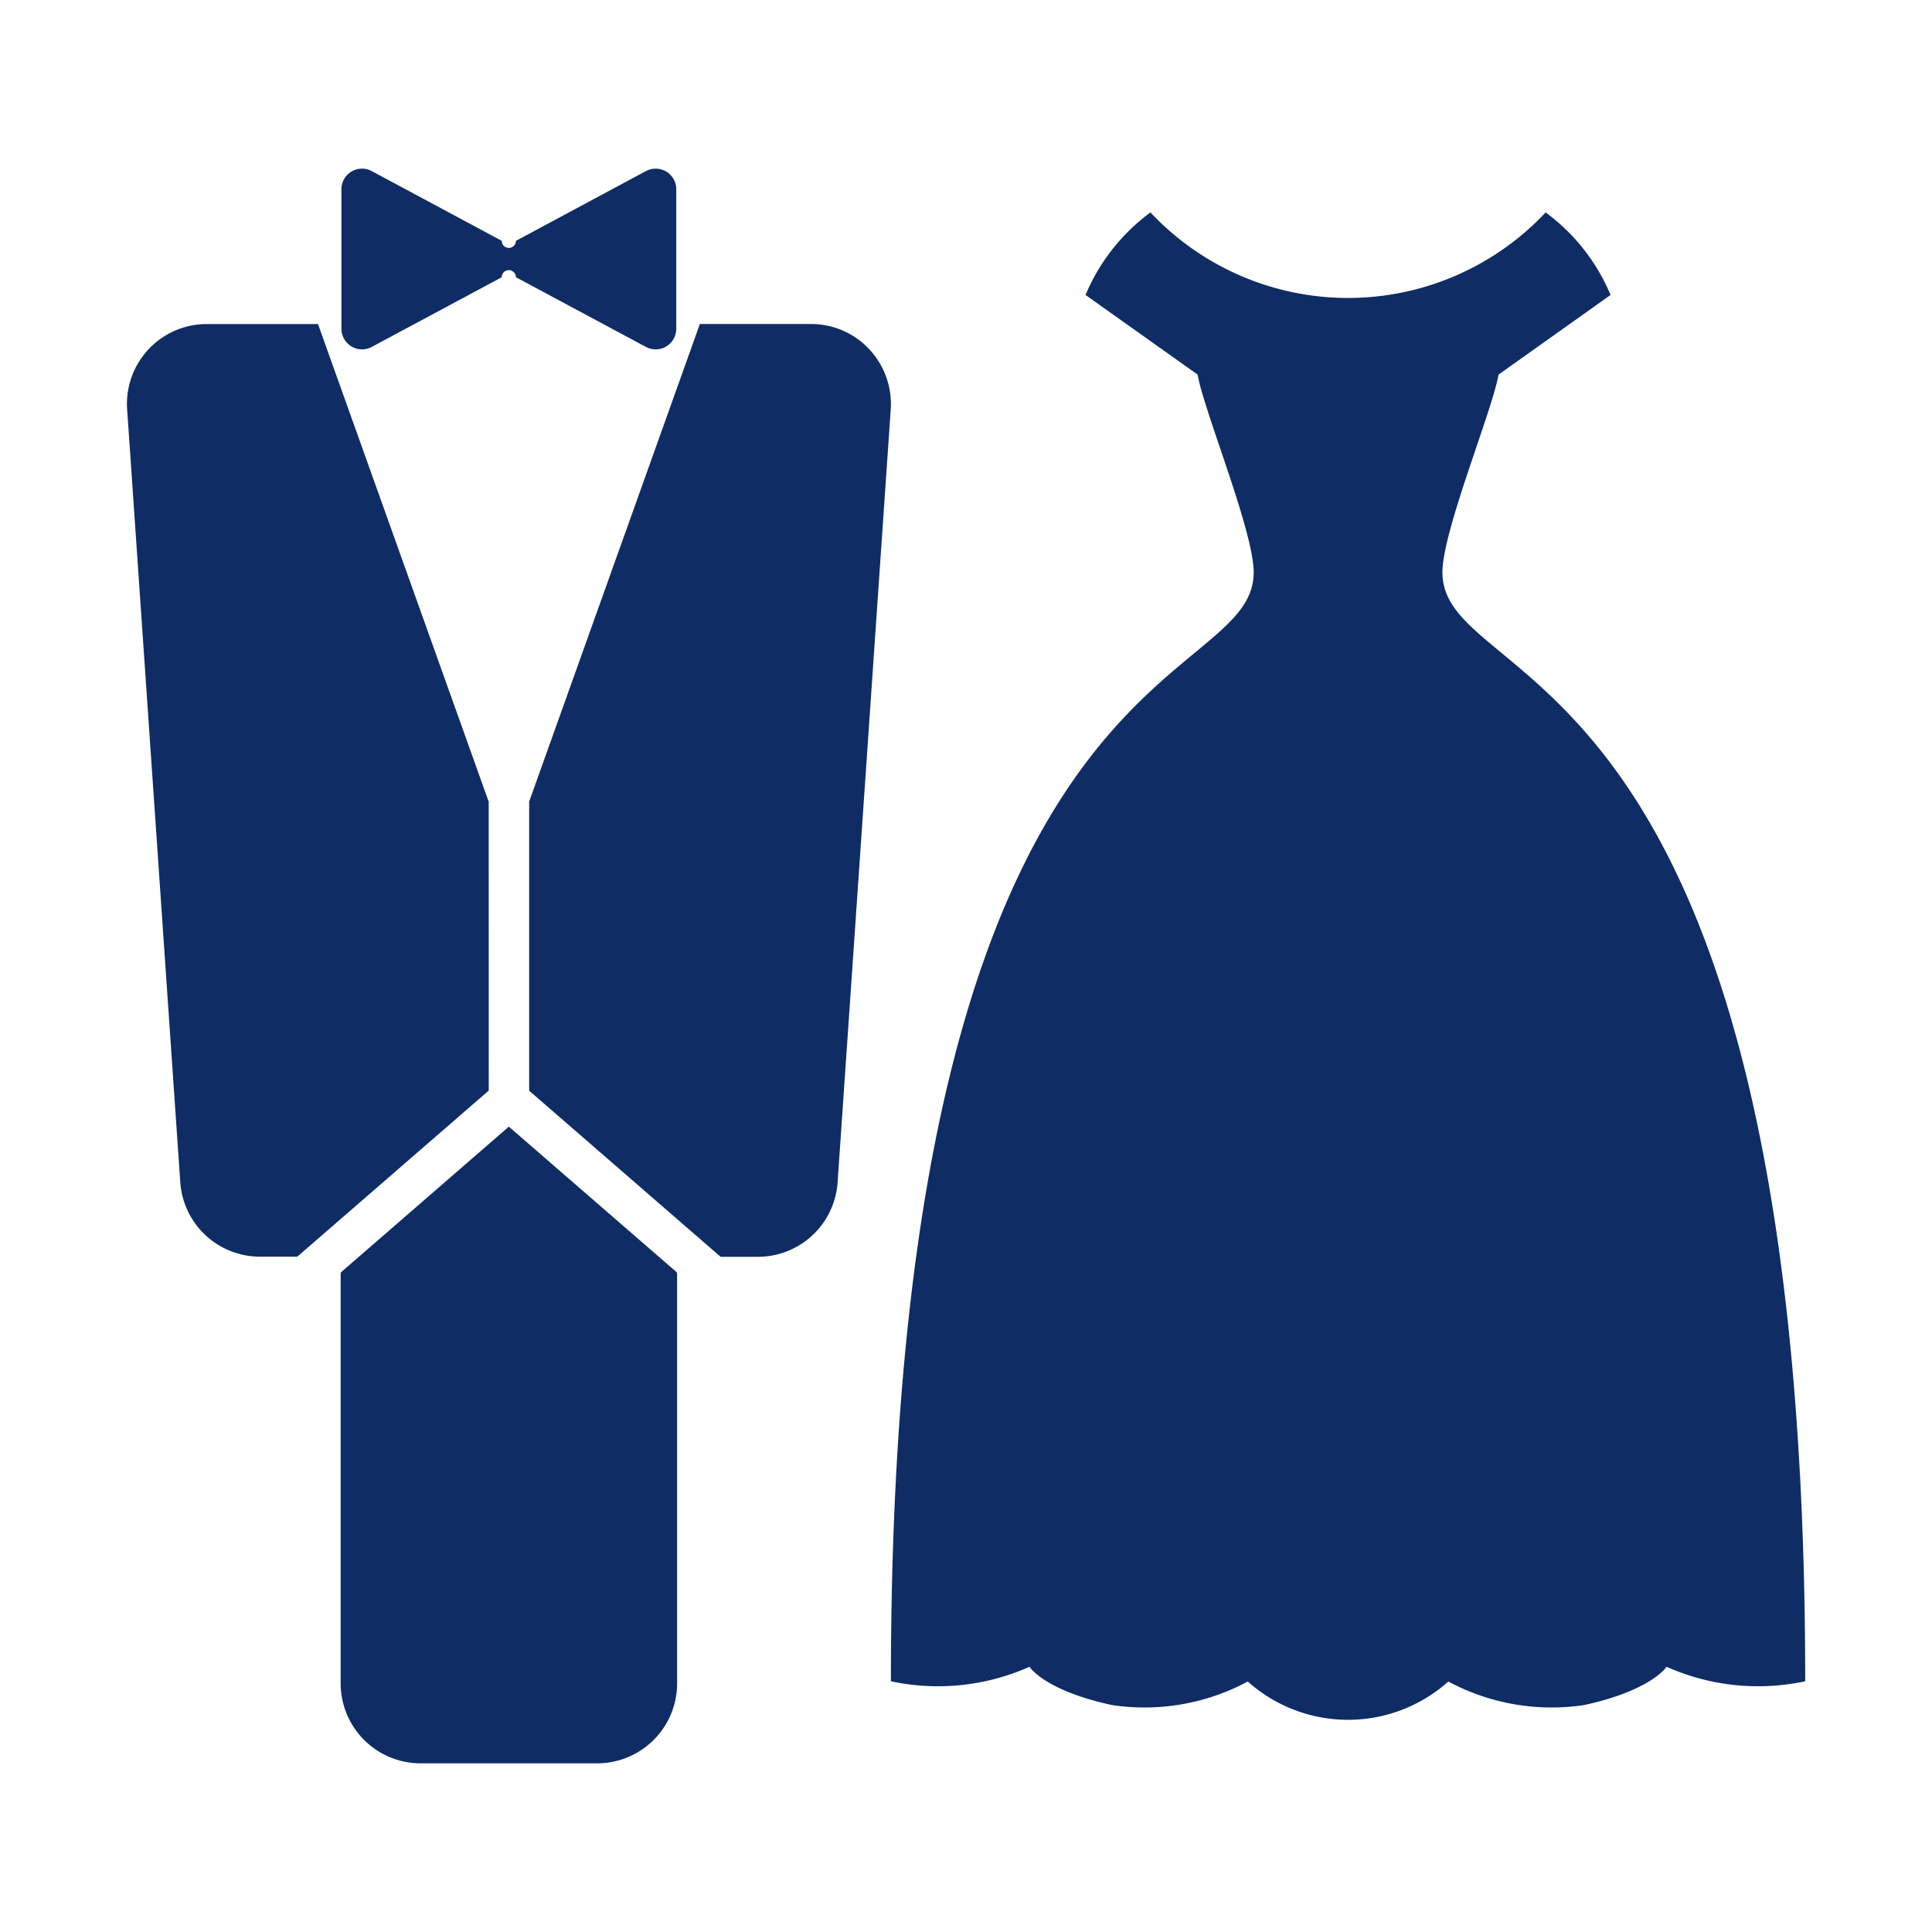 <svg xmlns="http://www.w3.org/2000/svg" width="40" height="40" viewBox="0 0 40 40">
  <g id="icon_c19" transform="translate(-569.136 -521.465)">
    <g id="グループ_86" data-name="グループ 86">
      <g id="グループ_85" data-name="グループ 85">
        <path id="パス_257" data-name="パス 257" d="M587.137,528.7a1.647,1.647,0,0,0-1.211-.527h-2.3l-3.534,9.888v5.986l3.964,3.439h.769a1.654,1.654,0,0,0,1.652-1.533l1.1-16A1.659,1.659,0,0,0,587.137,528.7Z" fill="#0f2c64"/>
        <path id="パス_258" data-name="パス 258" d="M579.254,538.064l-3.534-9.89h-2.3a1.653,1.653,0,0,0-1.651,1.776l1.1,16a1.655,1.655,0,0,0,1.652,1.533h.77l3.964-3.439Z" fill="#0f2c64"/>
        <path id="パス_259" data-name="パス 259" d="M579.671,544.791l-3.476,3.016c0,.016-.006.032-.006.05v8.46a1.656,1.656,0,0,0,1.655,1.656H581.5a1.656,1.656,0,0,0,1.655-1.656v-8.46c0-.018-.006-.033-.007-.05Z" fill="#0f2c64"/>
        <path id="パス_260" data-name="パス 260" d="M576.834,528.647l2.69-1.442a.147.147,0,0,1,.294,0l2.69,1.442a.426.426,0,0,0,.629-.376v-2.887a.426.426,0,0,0-.629-.376l-2.69,1.443a.147.147,0,0,1-.294,0l-2.69-1.443a.426.426,0,0,0-.629.376v2.887a.43.43,0,0,0,.208.367A.424.424,0,0,0,576.834,528.647Z" fill="#0f2c64"/>
      </g>
      <path id="パス_261" data-name="パス 261" d="M599,533.313c0-.855,1.038-3.359,1.161-4.092l2.32-1.649a4.071,4.071,0,0,0-1.344-1.709,5.611,5.611,0,0,1-8.182,0,4.08,4.08,0,0,0-1.344,1.709l2.321,1.649c.122.733,1.16,3.237,1.16,4.092,0,2.564-7.511,1.343-7.511,22.961a4.656,4.656,0,0,0,2.87-.3s.3.488,1.71.793a4.525,4.525,0,0,0,2.809-.488,3.114,3.114,0,0,0,4.152,0,4.525,4.525,0,0,0,2.809.488c1.4-.305,1.71-.793,1.71-.793a4.656,4.656,0,0,0,2.87.3C606.511,534.656,599,535.877,599,533.313Z" fill="#0f2c64"/>
    </g>
    <rect id="長方形_26" data-name="長方形 26" width="40" height="40" transform="translate(569.136 521.465)" fill="none"/>
  </g>
</svg>
